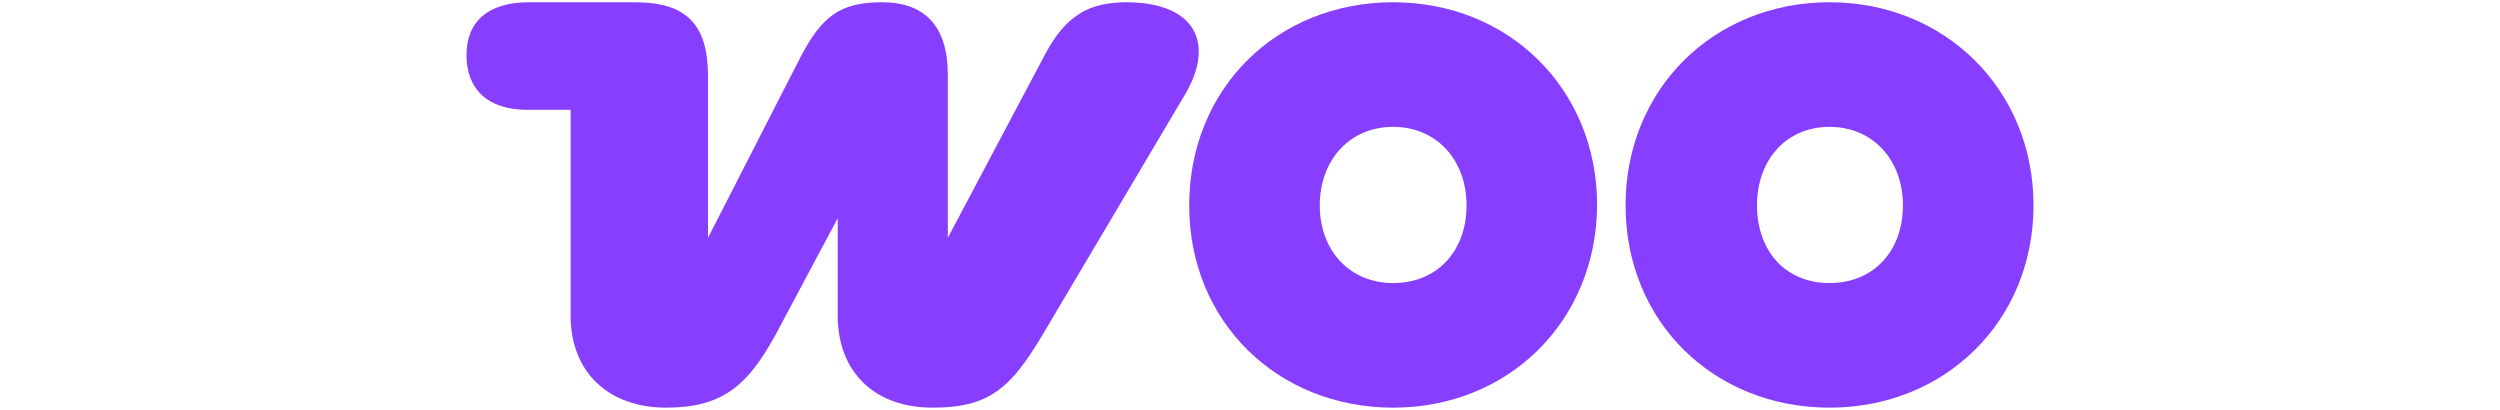 <svg width="555" height="91" viewBox="0 0 555 91" fill="none" xmlns="http://www.w3.org/2000/svg">
<g clip-path="url(#clip0_10768_36220)">
<path fill-rule="evenodd" clip-rule="evenodd" d="M250.199 0.5C242.053 0.5 236.748 3.153 232.012 12.058L210.414 52.795V16.605C210.414 5.805 205.299 0.5 195.826 0.5C186.353 0.5 182.375 3.721 177.639 12.816L157.178 52.795V16.984C157.178 5.426 152.441 0.5 140.885 0.5H117.393C108.488 0.5 103.562 4.668 103.562 12.247C103.562 19.826 108.299 24.374 117.014 24.374H126.676V70.037C126.676 82.921 135.391 90.5 147.895 90.5C160.398 90.5 166.082 85.574 172.334 74.016L185.975 48.437V70.037C185.975 82.732 194.311 90.5 207.004 90.5C219.697 90.5 224.434 86.142 231.633 74.016L263.082 20.963C269.902 9.405 265.166 0.5 250.01 0.5C250.01 0.5 250.01 0.5 250.199 0.5Z" fill="#873EFF"/>
<path fill-rule="evenodd" clip-rule="evenodd" d="M309.283 0.5C283.518 0.5 264.004 19.637 264.004 45.595C264.004 71.553 283.707 90.5 309.283 90.5C334.859 90.5 354.373 71.363 354.562 45.595C354.562 19.637 334.859 0.5 309.283 0.5ZM309.283 62.837C299.621 62.837 292.99 55.637 292.99 45.595C292.99 35.553 299.621 28.163 309.283 28.163C318.945 28.163 325.576 35.553 325.576 45.595C325.576 55.637 319.135 62.837 309.283 62.837Z" fill="#873EFF"/>
<path fill-rule="evenodd" clip-rule="evenodd" d="M406.158 0.5C380.582 0.5 360.879 19.637 360.879 45.595C360.879 71.553 380.582 90.5 406.158 90.5C431.734 90.5 451.438 71.363 451.438 45.595C451.438 19.826 431.734 0.5 406.158 0.5ZM406.158 62.837C396.307 62.837 390.055 55.637 390.055 45.595C390.055 35.553 396.496 28.163 406.158 28.163C415.82 28.163 422.451 35.553 422.451 45.595C422.451 55.637 416.01 62.837 406.158 62.837Z" fill="#873EFF"/>
</g>
<defs>
<clipPath id="clip0_10768_36220">
<rect width="555" height="90" fill="white" transform="translate(0 0.5)"/>
</clipPath>
</defs>
</svg>
